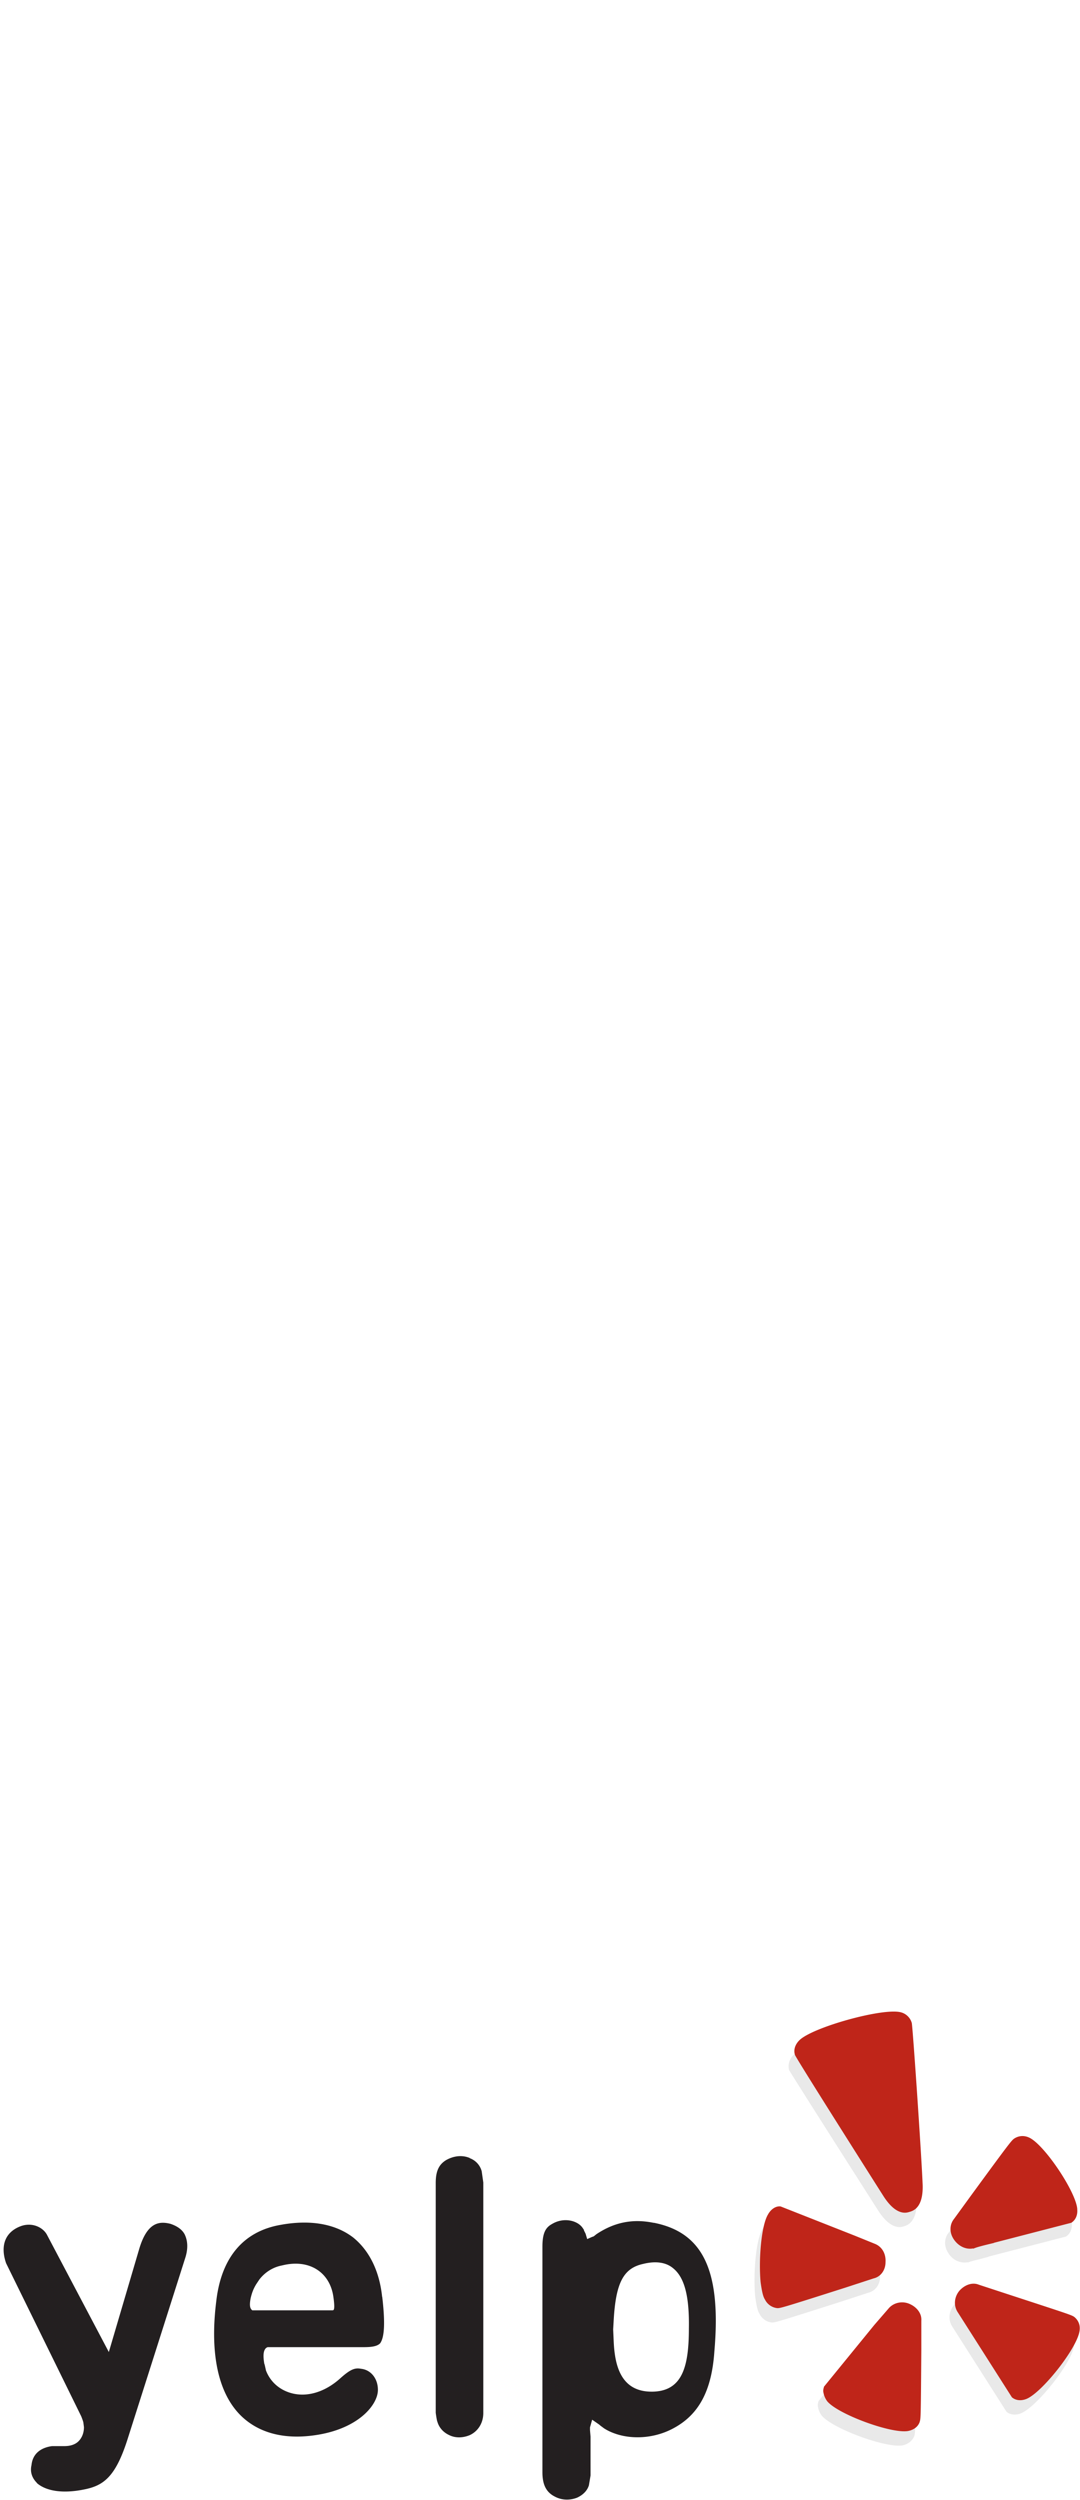 <?xml version="1.0" encoding="UTF-8"?><svg xmlns="http://www.w3.org/2000/svg" xmlns:xlink="http://www.w3.org/1999/xlink" height="227.9" preserveAspectRatio="xMidYMid meet" version="1.0" viewBox="-88.4 0.0 98.5 227.9" width="98.5" zoomAndPan="magnify">
 <g fill="none" stroke="#bdbcbc" stroke-linejoin="round" stroke-width=".072">
  <path d="m-28.14 199.34z"/>
  <path d="m6.463 221.73z"/>
 </g>
 <g id="change1_1"><path d="m-18.825 203.13c-0.64 0.986-0.888 4.143-0.7 6.214 0.1 0.7 0.197 1.282 0.395 1.578a1.42 1.42 0 0 0 1.134 0.789c0.296 0 0.493-0.05 6.214-1.874l2.565-0.838c0.64-0.148 1.085-0.74 1.085-1.48 0.05-0.8-0.345-1.43-0.986-1.677l-1.825-0.74-6.757-2.663c-0.444-0.05-0.838 0.197-1.134 0.7m13.818 18.926c0.1-0.296 0.1-0.493 0.148-6.5v-2.713c0.05-0.64-0.395-1.233-1.085-1.53s-1.48-0.1-1.923 0.444l-1.282 1.48-4.587 5.623c-0.05 0.197-0.1 0.345-0.05 0.543a1.86 1.86 0 0 0 0.345 0.79c0.986 1.184 5.82 2.96 7.35 2.713 0.493-0.1 0.888-0.395 1.085-0.838m9.74-2.092c1.43-0.592 4.636-4.587 4.833-6.165 0.1-0.543-0.1-0.986-0.444-1.282-0.247-0.197-0.444-0.247-6.165-2.12l-2.565-0.838c-0.592-0.247-1.282 0-1.776 0.543-0.493 0.592-0.543 1.38-0.148 1.973l4.932 7.743c0.345 0.296 0.838 0.345 1.332 0.148m-2.966-14.283l7.053-1.825c0.395-0.247 0.592-0.7 0.543-1.233v-0.05c-0.148-1.578-2.96-5.77-4.34-6.46-0.493-0.247-0.986-0.197-1.38 0.05-0.247 0.148-0.444 0.395-3.946 5.18l-1.578 2.17c-0.395 0.493-0.444 1.233 0 1.874 0.395 0.64 1.134 0.937 1.776 0.8l-0.05 0.05c0.296-0.148 0.888-0.247 1.923-0.543m-6.56-5.35c-0.1-2.565-0.888-14.106-0.986-14.6a1.4 1.4 0 0 0 -1.036 -0.986c-1.677-0.395-8.04 1.38-9.223 2.565a1.41 1.41 0 0 0 -0.395 1.332c0.197 0.395 8.1 12.774 8.1 12.774 1.184 1.874 2.12 1.578 2.417 1.48s1.233-0.395 1.134-2.565" fill="#e9e9e9"/></g>
 <g id="change2_1"><path d="m-18.33 201.82c-0.64 0.986-0.888 4.143-0.7 6.214 0.1 0.7 0.197 1.282 0.395 1.578a1.42 1.42 0 0 0 1.134 0.789c0.296 0 0.493-0.05 6.214-1.874l2.565-0.838c0.64-0.148 1.085-0.74 1.085-1.48 0.05-0.8-0.345-1.43-0.986-1.677l-1.825-0.74-6.757-2.663c-0.395-0.05-0.838 0.197-1.134 0.7m13.82 18.925c0.1-0.296 0.1-0.493 0.148-6.5v-2.713c0.05-0.64-0.395-1.233-1.085-1.53s-1.48-0.1-1.923 0.444l-1.282 1.48-4.587 5.623c-0.05 0.197-0.1 0.345-0.05 0.543a1.86 1.86 0 0 0 0.345 0.79c0.986 1.184 5.82 2.96 7.35 2.713 0.543-0.1 0.937-0.395 1.085-0.838m9.738-2.092c1.43-0.592 4.587-4.587 4.833-6.165 0.1-0.543-0.1-0.986-0.444-1.282-0.247-0.197-0.444-0.247-6.165-2.12l-2.564-0.84c-0.592-0.247-1.282 0-1.776 0.543-0.493 0.592-0.543 1.38-0.148 1.973l4.932 7.743c0.345 0.296 0.838 0.345 1.332 0.148m-2.968-14.23l7.053-1.825c0.395-0.247 0.592-0.7 0.543-1.233v-0.05c-0.148-1.578-2.96-5.77-4.34-6.46-0.493-0.247-0.986-0.197-1.38 0.05-0.247 0.148-0.444 0.395-3.946 5.18l-1.578 2.17c-0.395 0.493-0.444 1.233 0 1.874s1.134 0.937 1.776 0.8l-0.05 0.05c0.296-0.148 0.888-0.296 1.923-0.543m-6.508-5.4c-0.1-2.565-0.888-14.106-0.986-14.648a1.4 1.4 0 0 0 -1.036 -0.986c-1.677-0.395-8.04 1.38-9.223 2.565-0.395 0.395-0.543 0.888-0.395 1.332 0.148 0.395 8.04 12.823 8.04 12.823 1.184 1.874 2.12 1.578 2.417 1.48 0.345-0.1 1.282-0.395 1.184-2.565" fill="#bf2519"/></g>
 <g id="change3_1"><path d="m-85.043 226.34c0.838 0.74 2.367 0.986 4.3 0.592 1.776-0.345 2.86-1.134 3.946-4.488l5.277-16.572c0.296-0.888 0.247-1.628-0.05-2.22-0.247-0.444-0.7-0.74-1.282-0.937-0.986-0.247-2.12-0.197-2.86 2.318l-2.762 9.37-5.623-10.653c-0.345-0.7-1.38-1.233-2.466-0.8-1.38 0.543-1.825 1.776-1.282 3.354l6.855 13.96s0.197 0.493 0.197 0.592l0.05 0.395c0 0.543-0.197 0.986-0.493 1.282s-0.74 0.444-1.282 0.444h-1.134c-1.085 0.148-1.776 0.74-1.874 1.726-0.148 0.64 0.05 1.184 0.493 1.628m26.997-15.73h-7.35c-0.197-0.148-0.296-0.395-0.148-1.134 0.1-0.395 0.197-0.74 0.493-1.233l0.296-0.444c0.543-0.7 1.282-1.134 2.07-1.282 2.565-0.64 4.4 0.7 4.685 2.9 0.148 1.036 0.05 1.184-0.05 1.184zm4.488-1.233c-0.247-2.367-1.184-4.242-2.663-5.425-1.628-1.233-3.896-1.628-6.6-1.134-3.403 0.592-5.425 3-5.87 7.003-0.592 4.784 0.197 8.384 2.27 10.407 1.578 1.53 3.847 2.17 6.658 1.776 3.995-0.543 5.82-2.762 5.82-4.143 0-1.036-0.64-1.825-1.53-1.923-0.543-0.1-0.937 0-1.923 0.888-1.38 1.233-3 1.726-4.44 1.332-1.085-0.296-1.923-1.036-2.318-2.07 0 0-0.148-0.7-0.148-0.592-0.1-0.592-0.148-1.233 0.197-1.48l0.1-0.05h8.78c0.8 0 1.233-0.1 1.48-0.345 0.444-0.592 0.444-2.12 0.197-4.242m7.985-12.655c-0.7-0.296-1.48-0.197-2.17 0.197-0.64 0.395-0.937 0.986-0.937 2.07v20.96s0.1 0.74 0.148 0.8c0.148 0.543 0.543 0.986 1.085 1.233 0.592 0.296 1.282 0.247 1.874 0 0.74-0.345 1.233-1.085 1.233-2.022v-21l-0.148-1.036a1.74 1.74 0 0 0 -1.085 -1.184m16.578 21.28c-2.9 0-3.354-2.565-3.452-4.537l-0.05-1.134 0.05-0.888c0.197-3.354 0.888-4.685 2.663-5.08 1.184-0.296 2.12-0.148 2.762 0.395 1.036 0.838 1.48 2.565 1.43 5.475 0 3.502-0.592 5.77-3.403 5.77zm0.197-15.388c-1.923-0.395-3.6-0.05-5.228 1.036l-0.247 0.197-0.148 0.05-0.444 0.197-0.148-0.493-0.148-0.296v-0.05l-0.1-0.148c-0.444-0.7-1.726-1.036-2.8-0.395-0.543 0.296-0.888 0.74-0.888 2.07v20.567c0 1.134 0.345 1.825 1.134 2.22 0.64 0.345 1.38 0.345 2.022 0.1 0.543-0.247 0.937-0.64 1.085-1.134l0.148-0.888v-3.55l-0.05-0.592v-0.247l0.197-0.7 0.64 0.444a2.11 2.11 0 0 0 0.247 0.197l0.197 0.148 0.247 0.148 0.197 0.1c1.726 0.838 4.044 0.74 5.87-0.247 2.318-1.233 3.502-3.403 3.748-7.004 0.64-7.398-1.036-10.85-5.524-11.738" fill="#231f20"/></g>
</svg>